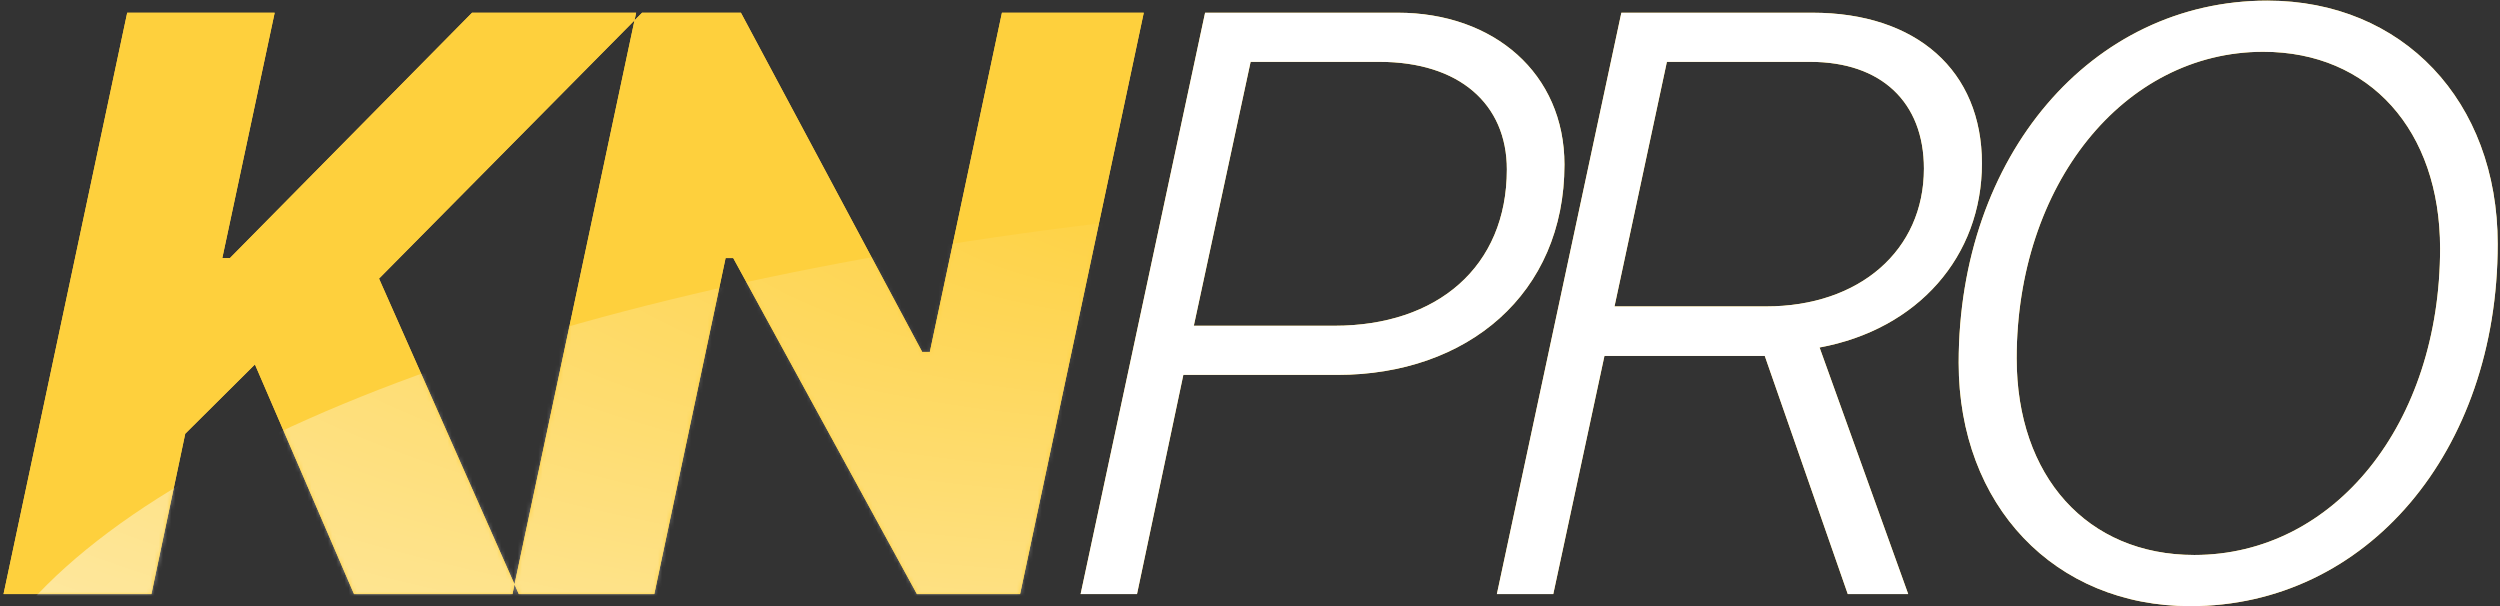 <?xml version="1.0" encoding="UTF-8" standalone="no"?>
<svg width="606px" height="147px" viewBox="0 0 606 147" version="1.1" xmlns="http://www.w3.org/2000/svg" xmlns:xlink="http://www.w3.org/1999/xlink" xmlns:sketch="http://www.bohemiancoding.com/sketch/ns">
    <rect x="0" y="0" width="606" height="147" fill="#333333" stroke="none"/>
    <!-- Generator: Sketch 3.4.4 (17249) - http://www.bohemiancoding.com/sketch -->
    <title>KNPRO + KNPRO + KNPRO</title>
    <desc>Created with Sketch.</desc>
    <defs>
        <path d="M36.697,141 L44.9,102.133 L61.795,85.336 L85.818,141 L125.76,141 L91.873,64.535 L155.643,0.082 L114.432,0.082 L55.74,59.555 L53.885,59.555 L66.58,0.082 L30.838,0.082 L0.857,141 L36.697,141 Z M158.596,141 L175.881,59.555 L177.736,59.555 L222.268,141 L247.268,141 L277.248,0.082 L242.873,0.082 L225.393,82.309 L223.537,82.309 L179.592,0.082 L154.201,0.082 L124.221,141 L158.596,141 Z" id="path-1"></path>
        <radialGradient cx="37.332%" cy="0%" fx="37.332%" fy="0%" r="100%" id="radialGradient-3">
            <stop stop-color="#FFFFFF" stop-opacity="0" offset="0%"></stop>
            <stop stop-color="#FFFFFF" offset="100%"></stop>
        </radialGradient>
    </defs>
    <g id="Page-1" stroke="none" stroke-width="1" fill="none" fill-rule="evenodd" sketch:type="MSPage">
        <g id="KNPRO" sketch:type="MSArtboardGroup" transform="translate(-421, -271)">
            <g sketch:type="MSLayerGroup" transform="translate(421, 271)" id="KNPRO-+-KNPRO-+-KNPRO">
                <g>
                    <g id="KNPRO-+-KNPRO">
                        <path d="M36.697,144 L44.9,105.133 L61.795,88.336 L85.818,144 L125.76,144 L91.873,67.535 L155.643,3.082 L114.432,3.082 L55.74,62.555 L53.885,62.555 L66.58,3.082 L30.838,3.082 L0.857,144 L36.697,144 Z M158.596,144 L175.881,62.555 L177.736,62.555 L222.268,144 L247.268,144 L277.248,3.082 L242.873,3.082 L225.393,85.309 L223.537,85.309 L179.592,3.082 L154.201,3.082 L124.221,144 L158.596,144 Z M292.115,3.082 L261.939,144 L275.611,144 L286.842,90.875 L324.146,90.875 C355.689,90.875 379.225,71.246 379.225,39.898 C379.225,17.828 362.135,3.082 338.795,3.082 L292.115,3.082 Z M303.15,14.996 L334.4,14.996 C353.639,14.996 365.26,25.152 365.26,41.07 C365.26,64.703 348.365,78.961 323.463,78.961 L289.381,78.961 L303.15,14.996 Z M362.842,144 L376.514,144 L388.916,86.285 L426.611,86.285 L427.783,86.285 L447.9,144 L462.549,144 L441.064,84.234 C464.893,79.84 480.42,62.164 480.42,39.605 C480.42,17.145 464.6,3.082 439.307,3.082 L393.018,3.082 L362.842,144 Z M404.053,14.996 L438.818,14.996 C456.006,14.996 466.357,24.762 466.357,40.875 C466.357,60.699 450.732,74.273 428.076,74.273 L391.357,74.273 L404.053,14.996 Z M530.932,146.93 C573.607,146.93 605.443,109.527 605.443,59.137 C605.443,24.469 582.396,0.152 549.584,0.152 C506.908,0.152 474.779,37.848 474.779,87.945 C474.779,122.516 498.021,146.93 530.932,146.93 L530.932,146.93 Z M591.479,60.211 C591.479,102.691 565.893,134.527 531.908,134.527 C505.932,134.527 488.842,115.484 488.842,86.871 C488.842,44.879 514.721,12.555 548.607,12.555 C574.389,12.555 591.479,31.598 591.479,60.211 L591.479,60.211 Z" id="KNPRO" fill="#FED03D" sketch:type="MSShapeGroup"></path>
                        <g id="KNPRO" transform="translate(0, 3)">
                            <mask id="mask-2" sketch:name="Mask" fill="white">
                                <use xlink:href="#path-1"></use>
                            </mask>
                            <use id="Mask" fill="#FED03D" sketch:type="MSShapeGroup" xlink:href="#path-1"></use>
                            <ellipse id="Oval-4" fill="url(#radialGradient-3)" sketch:type="MSShapeGroup" mask="url(#mask-2)" cx="406" cy="184.5" rx="417" ry="141.5"></ellipse>
                        </g>
                    </g>
                    <path d="M292.115,3.082 L261.939,144 L275.611,144 L286.842,90.875 L324.146,90.875 C355.689,90.875 379.225,71.246 379.225,39.898 C379.225,17.828 362.135,3.082 338.795,3.082 L292.115,3.082 Z M303.15,14.996 L334.4,14.996 C353.639,14.996 365.26,25.152 365.26,41.07 C365.26,64.703 348.365,78.961 323.463,78.961 L289.381,78.961 L303.15,14.996 Z M362.842,144 L376.514,144 L388.916,86.285 L426.611,86.285 L427.783,86.285 L447.9,144 L462.549,144 L441.064,84.234 C464.893,79.84 480.42,62.164 480.42,39.605 C480.42,17.145 464.6,3.082 439.307,3.082 L393.018,3.082 L362.842,144 Z M404.053,14.996 L438.818,14.996 C456.006,14.996 466.357,24.762 466.357,40.875 C466.357,60.699 450.732,74.273 428.076,74.273 L391.357,74.273 L404.053,14.996 Z M530.932,146.93 C573.607,146.93 605.443,109.527 605.443,59.137 C605.443,24.469 582.396,0.152 549.584,0.152 C506.908,0.152 474.779,37.848 474.779,87.945 C474.779,122.516 498.021,146.93 530.932,146.93 L530.932,146.93 Z M591.479,60.211 C591.479,102.691 565.893,134.527 531.908,134.527 C505.932,134.527 488.842,115.484 488.842,86.871 C488.842,44.879 514.721,12.555 548.607,12.555 C574.389,12.555 591.479,31.598 591.479,60.211 L591.479,60.211 Z" id="KNPRO" fill="#FFFFFF" sketch:type="MSShapeGroup"></path>
                </g>
            </g>
        </g>
    </g>
</svg>